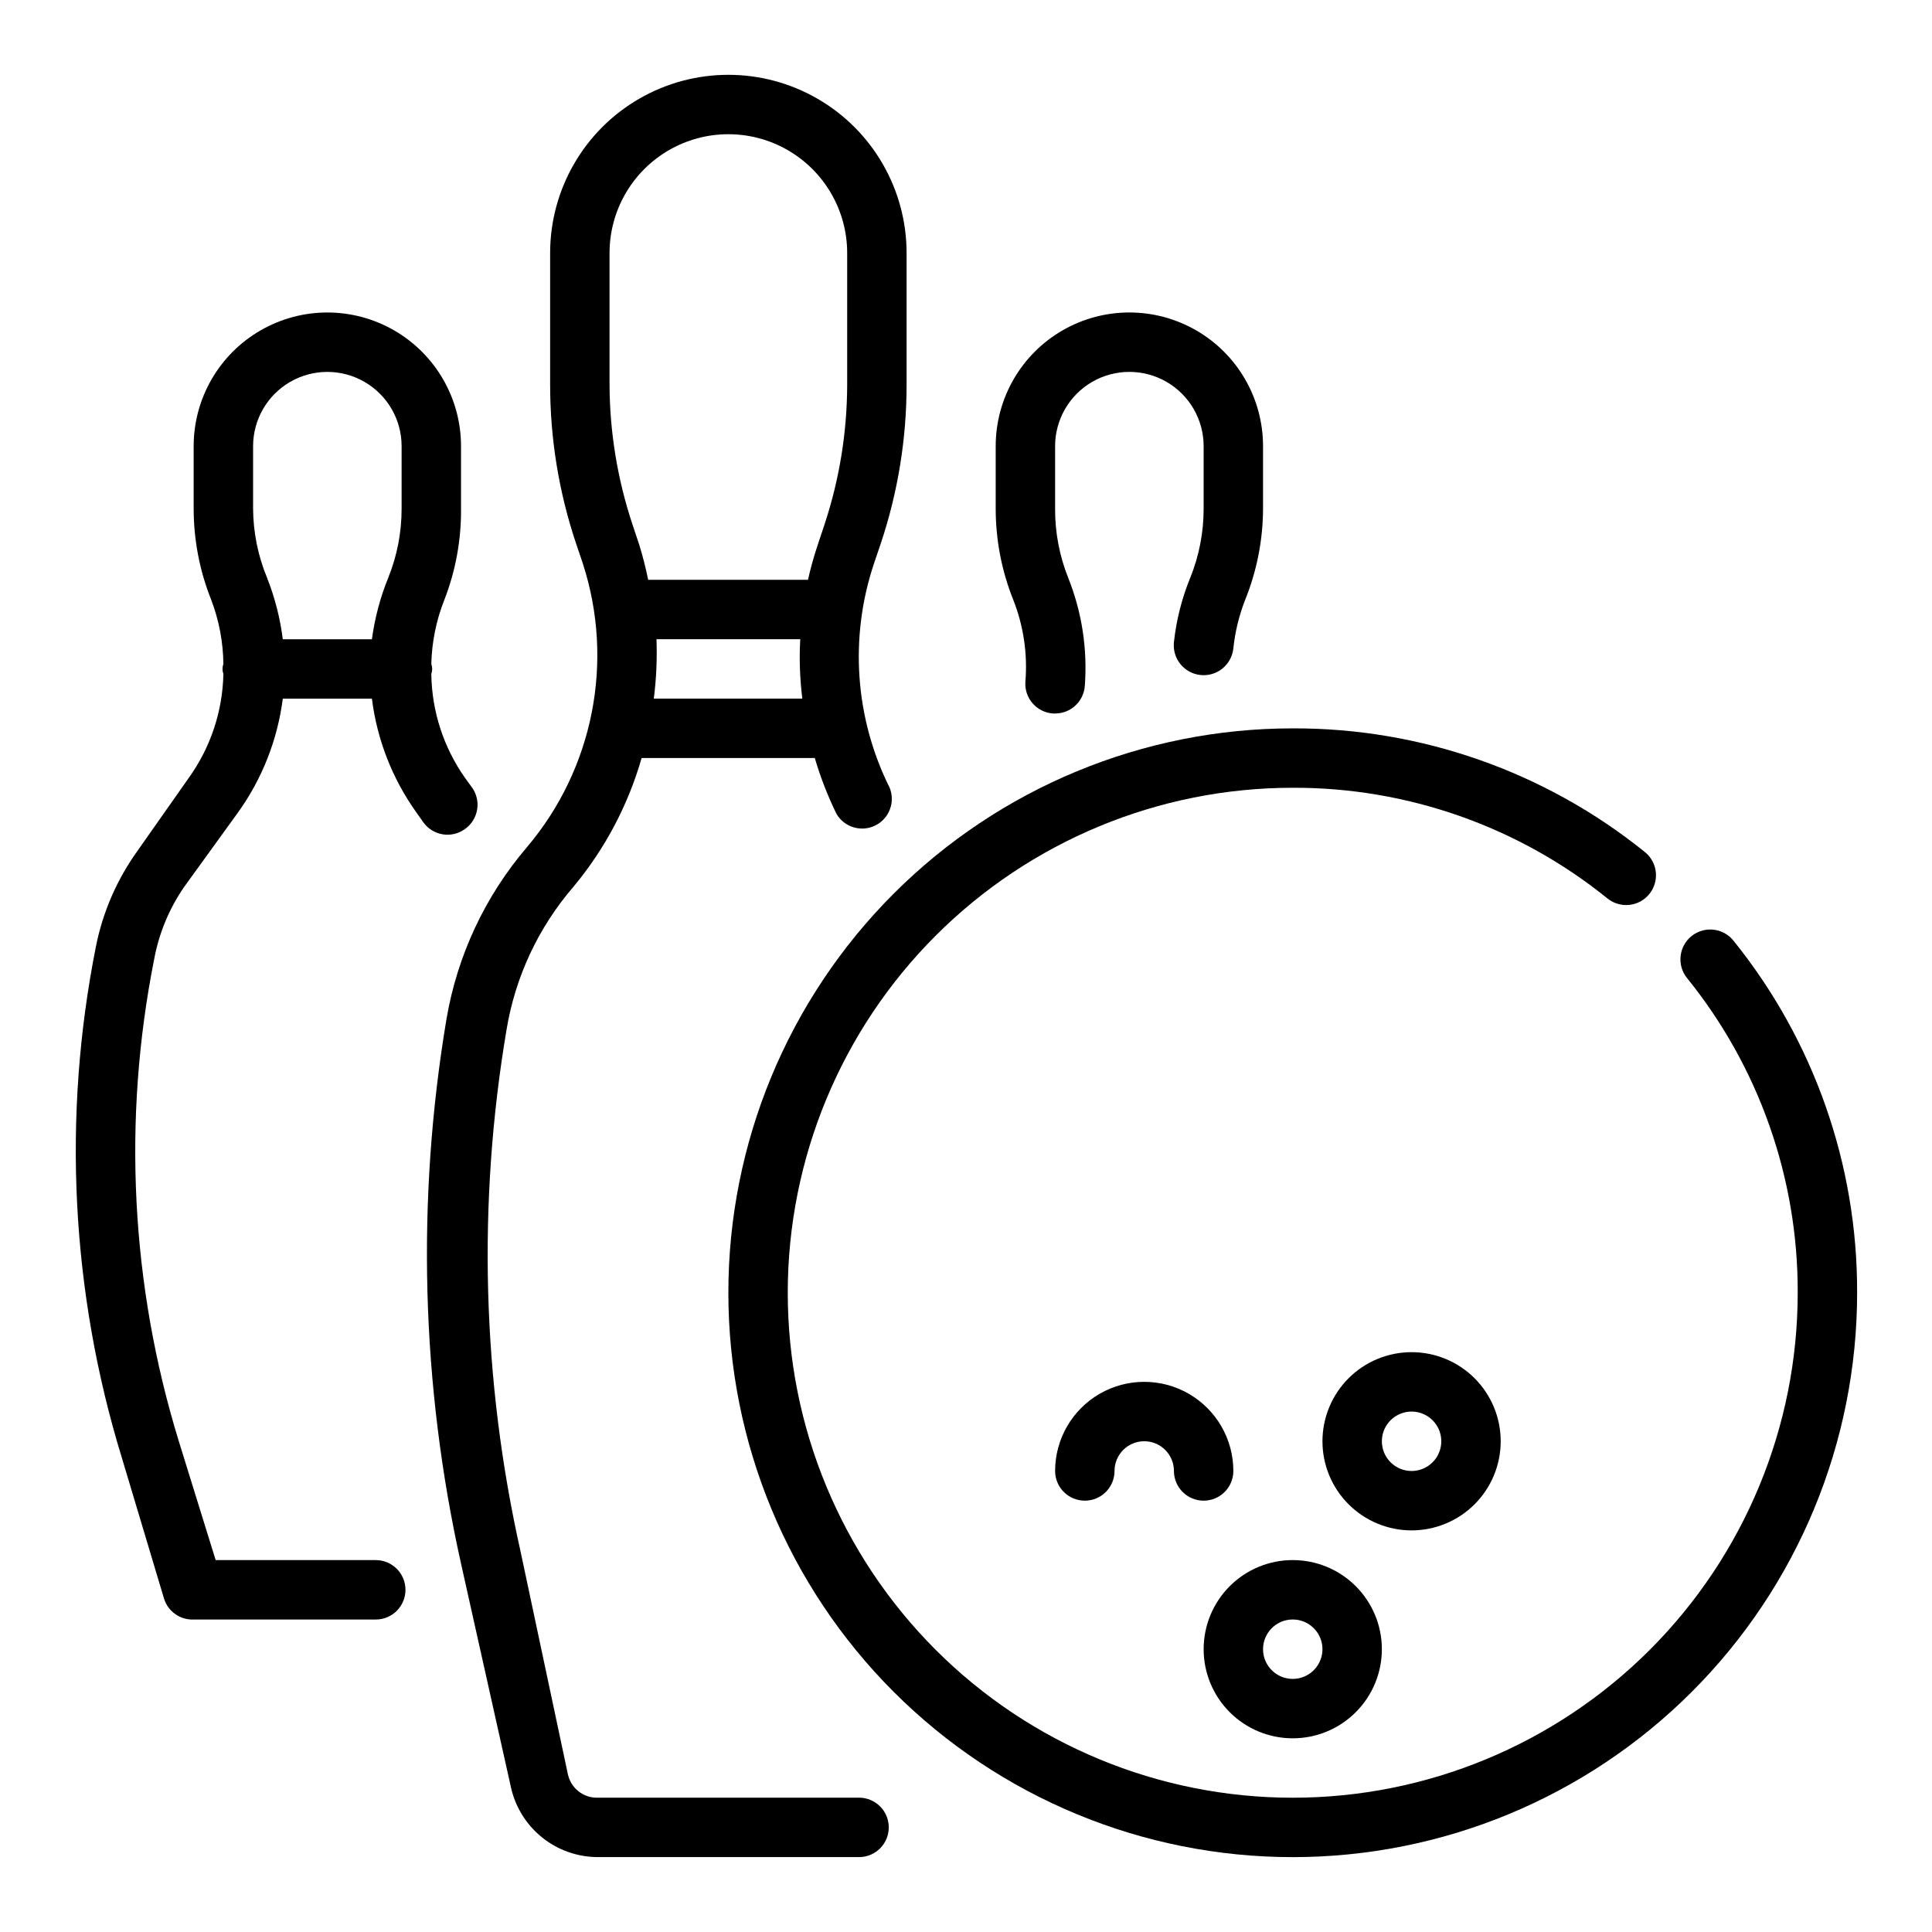 <?xml version="1.0" encoding="UTF-8"?>
<!-- Uploaded to: SVG Repo, www.svgrepo.com, Generator: SVG Repo Mixer Tools -->
<svg fill="#000000" width="800px" height="800px" version="1.1" viewBox="144 144 512 512" xmlns="http://www.w3.org/2000/svg">
 <g>
  <path d="m486.59 604.67c6.266 0 12.27-2.488 16.699-6.918 4.43-4.43 6.918-10.434 6.918-16.699 0-6.262-2.488-12.27-6.918-16.699-4.43-4.43-10.434-6.918-16.699-6.918-6.262 0-12.27 2.488-16.699 6.918-4.43 4.43-6.914 10.438-6.914 16.699 0 6.266 2.484 12.27 6.914 16.699 4.43 4.43 10.438 6.918 16.699 6.918zm0-31.488c3.184 0 6.055 1.918 7.273 4.859 1.219 2.941 0.547 6.328-1.707 8.578-2.25 2.25-5.637 2.926-8.578 1.707s-4.859-4.09-4.859-7.273c0-4.348 3.523-7.871 7.871-7.871z"/>
  <path d="m470.85 533.82c0-8.438-4.504-16.234-11.809-20.453-7.309-4.219-16.309-4.219-23.617 0-7.305 4.219-11.809 12.016-11.809 20.453 0 4.348 3.527 7.871 7.875 7.871 4.348 0 7.871-3.523 7.871-7.871 0-4.348 3.523-7.875 7.871-7.875 4.348 0 7.871 3.527 7.871 7.875 0 4.348 3.527 7.871 7.875 7.871 4.348 0 7.871-3.523 7.871-7.871z"/>
  <path d="m541.7 525.95c0-6.262-2.488-12.27-6.918-16.699-4.43-4.426-10.434-6.914-16.699-6.914-6.262 0-12.27 2.488-16.699 6.914-4.43 4.43-6.918 10.438-6.918 16.699 0 6.266 2.488 12.273 6.918 16.699 4.43 4.43 10.438 6.918 16.699 6.918 6.266 0 12.27-2.488 16.699-6.918 4.43-4.426 6.918-10.434 6.918-16.699zm-31.488 0c0-3.184 1.918-6.051 4.859-7.269s6.328-0.547 8.578 1.703c2.254 2.254 2.926 5.641 1.707 8.582s-4.09 4.859-7.273 4.859c-4.348 0-7.871-3.527-7.871-7.875z"/>
  <path d="m603.41 393.31c-2.715-3.414-7.684-3.977-11.098-1.262-3.414 2.719-3.977 7.688-1.262 11.102 19.094 23.609 29.465 53.078 29.363 83.441 0 35.492-14.098 69.531-39.195 94.629s-59.137 39.195-94.629 39.195c-35.492 0-69.531-14.098-94.629-39.195-25.094-25.098-39.195-59.137-39.195-94.629 0-35.492 14.102-69.531 39.195-94.629 25.098-25.094 59.137-39.195 94.629-39.195 30.363-0.098 59.836 10.27 83.445 29.363 3.41 2.719 8.383 2.152 11.098-1.258 2.719-3.414 2.156-8.383-1.258-11.102-26.418-21.293-59.355-32.855-93.285-32.746-39.668 0-77.711 15.758-105.76 43.805-28.047 28.051-43.805 66.094-43.805 105.76 0 39.668 15.758 77.711 43.805 105.76 28.051 28.051 66.094 43.809 105.76 43.809 39.668 0 77.711-15.758 105.76-43.809 28.051-28.051 43.809-66.094 43.809-105.76 0.105-33.93-11.457-66.863-32.75-93.281z"/>
  <path d="m415.74 324.66c-0.152 2.09 0.535 4.152 1.91 5.731 1.375 1.582 3.32 2.551 5.41 2.691h0.551c4.141 0.012 7.582-3.191 7.875-7.32 0.734-9.762-0.773-19.566-4.41-28.656-2.324-5.832-3.5-12.059-3.465-18.34v-16.531c0-7.031 3.754-13.527 9.84-17.043 6.09-3.516 13.594-3.516 19.68 0 6.09 3.516 9.844 10.012 9.844 17.043v16.531c0.012 6.285-1.191 12.512-3.543 18.34-2.238 5.465-3.695 11.215-4.332 17.086-0.219 2.086 0.402 4.176 1.723 5.805 1.32 1.633 3.234 2.672 5.324 2.891 4.348 0.457 8.242-2.695 8.699-7.043 0.461-4.426 1.52-8.77 3.148-12.91 3.098-7.684 4.703-15.887 4.723-24.168v-16.531c0-12.656-6.75-24.352-17.711-30.68-10.961-6.328-24.465-6.328-35.426 0-10.961 6.328-17.711 18.023-17.711 30.68v16.531c-0.004 8.277 1.57 16.48 4.644 24.168 2.727 6.898 3.832 14.332 3.227 21.727z"/>
  <path d="m371.66 620.41h-69.273c-3.754 0.094-7.047-2.477-7.875-6.141l-12.594-59.273c-10.156-45.328-11.414-92.195-3.699-138 2.297-14.039 8.426-27.168 17.711-37.945 8.344-10.008 14.512-21.641 18.105-34.164h45.895c1.496 5.086 3.418 10.035 5.746 14.801 2.086 3.555 6.562 4.902 10.266 3.082 3.699-1.82 5.367-6.188 3.824-10.012-9.203-18.449-10.703-39.797-4.172-59.355l1.812-5.352c4.555-13.602 6.867-27.852 6.848-42.195v-34.793c0-16.875-9-32.469-23.617-40.906-14.613-8.438-32.617-8.438-47.23 0s-23.617 24.031-23.617 40.906v34.793c-0.012 14.316 2.301 28.543 6.852 42.117l1.812 5.352h-0.004c8.418 25.934 2.82 54.371-14.801 75.18-11.102 12.984-18.473 28.734-21.332 45.578-8.02 47.898-6.707 96.895 3.859 144.29l13.227 59.277h-0.004c1.164 5.234 4.07 9.918 8.25 13.281 4.176 3.363 9.375 5.203 14.738 5.219h69.273c4.348 0 7.871-3.523 7.871-7.871 0-4.348-3.523-7.875-7.871-7.875zm-54.398-291.27c0.672-5.219 0.91-10.484 0.711-15.742h38.102c-0.293 5.254-0.105 10.523 0.551 15.742zm-11.727-118.08c0-11.25 6-21.645 15.742-27.27 9.742-5.625 21.746-5.625 31.488 0s15.746 16.02 15.746 27.27v34.793c-0.016 12.598-2.035 25.113-5.984 37.078l-1.812 5.434h0.004c-1.023 3.051-1.891 6.148-2.598 9.289h-42.352c-0.633-3.137-1.418-6.238-2.363-9.289l-1.812-5.434c-3.973-11.957-6.019-24.477-6.059-37.078z"/>
  <path d="m267.2 363.71c1.719-1.203 2.887-3.047 3.238-5.117 0.355-2.066-0.129-4.191-1.352-5.902l-1.891-2.598h0.004c-5.664-8.055-8.766-17.629-8.898-27.473 0.312-0.867 0.312-1.812 0-2.676 0.141-5.828 1.312-11.586 3.465-17.004 2.992-7.703 4.488-15.906 4.41-24.168v-16.531c0-12.656-6.754-24.352-17.715-30.68-10.961-6.328-24.461-6.328-35.422 0-10.961 6.328-17.715 18.023-17.715 30.68v16.531c-0.004 8.277 1.574 16.48 4.644 24.168 2.07 5.434 3.164 11.188 3.231 17.004-0.312 0.863-0.312 1.809 0 2.676-0.203 9.867-3.387 19.445-9.133 27.473l-13.777 19.602c-5.359 7.508-9.062 16.066-10.863 25.113-8.969 45.027-6.617 91.582 6.852 135.48l11.176 37.312c1.039 3.441 4.281 5.742 7.871 5.59h48.258c4.348 0 7.871-3.523 7.871-7.871s-3.523-7.875-7.871-7.875h-42.43l-9.762-31.488c-12.734-41.387-14.977-85.289-6.535-127.76 1.266-6.832 3.945-13.32 7.871-19.051l14.406-19.914c6.367-8.895 10.422-19.227 11.809-30.074h23.617c1.363 10.84 5.391 21.172 11.73 30.074l1.891 2.676h-0.004c1.219 1.707 3.066 2.859 5.133 3.199 2.07 0.34 4.191-0.16 5.891-1.391zm-56.129-101.47c0-7.031 3.75-13.527 9.84-17.043 6.09-3.516 13.59-3.516 19.68 0 6.09 3.516 9.84 10.012 9.84 17.043v16.531c0.012 6.285-1.188 12.512-3.543 18.34-2.121 5.231-3.578 10.703-4.328 16.297h-23.617c-0.699-5.586-2.102-11.059-4.172-16.297-2.406-5.816-3.664-12.043-3.699-18.34z"/>
 </g>
</svg>